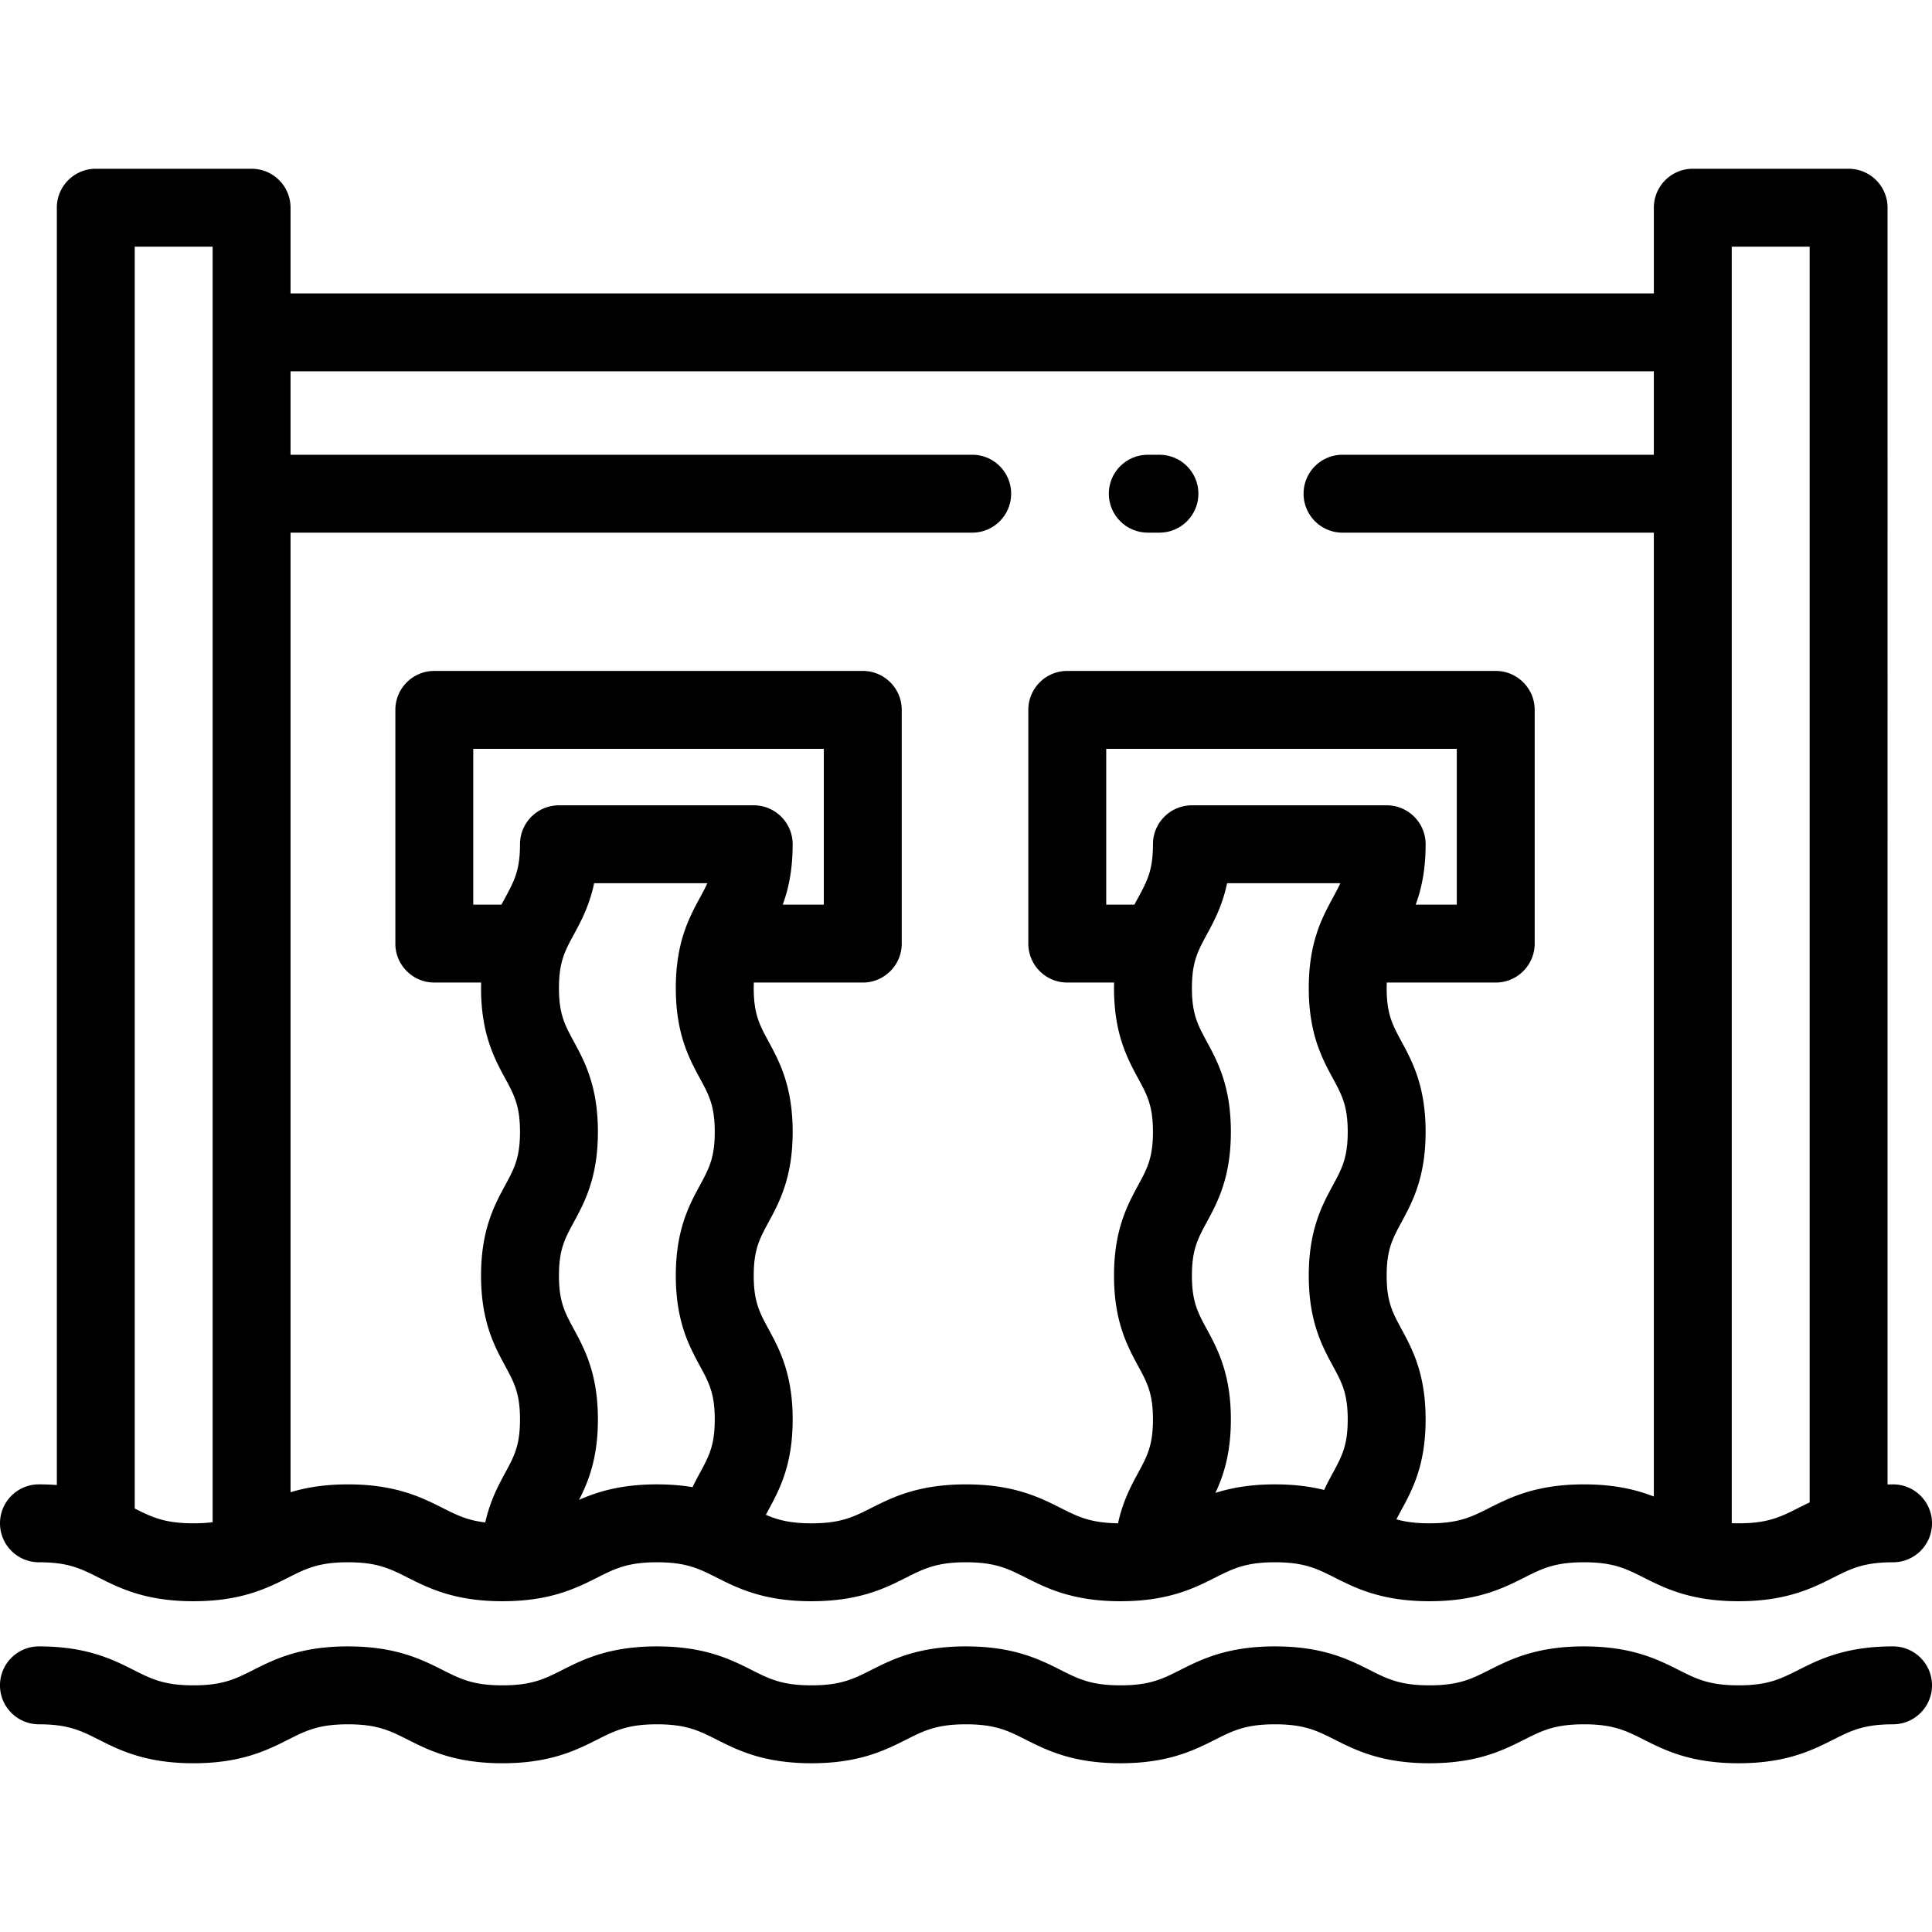 <?xml version="1.0" encoding="UTF-8"?> <svg xmlns="http://www.w3.org/2000/svg" xml:space="preserve" width="200" height="200" viewBox="0 0 512.001 512.001"><path d="M10.323 414.019c7.78 0 11.155 1.701 15.823 4.056 5.537 2.792 12.428 6.267 25.119 6.267 12.691 0 19.582-3.475 25.119-6.267 4.669-2.354 8.043-4.056 15.825-4.056 7.781 0 11.156 1.701 15.826 4.056 5.537 2.792 12.428 6.267 25.12 6.267s19.583-3.475 25.12-6.266c4.67-2.355 8.044-4.057 15.827-4.057 7.781 0 11.155 1.701 15.825 4.056 5.537 2.792 12.429 6.267 25.12 6.267s19.581-3.475 25.118-6.267c4.669-2.354 8.043-4.056 15.822-4.056 7.781 0 11.155 1.701 15.826 4.056 5.537 2.792 12.428 6.267 25.12 6.267 12.693 0 19.584-3.475 25.121-6.267 4.67-2.354 8.044-4.056 15.826-4.056s11.157 1.701 15.827 4.057c5.537 2.791 12.429 6.266 25.121 6.266s19.584-3.475 25.121-6.266c4.67-2.355 8.044-4.057 15.827-4.057 7.783 0 11.159 1.701 15.829 4.057 5.538 2.791 12.43 6.266 25.123 6.266 12.694 0 19.586-3.475 25.124-6.266 4.67-2.355 8.045-4.057 15.829-4.057 5.7 0 10.323-4.622 10.323-10.323s-4.622-10.323-10.323-10.323c-.5 0-.974.014-1.456.025V55.045c0-5.7-4.622-10.323-10.323-10.323h-41.29c-5.7 0-10.323 4.622-10.323 10.323v22.71H76.996v-22.71c0-5.7-4.621-10.323-10.323-10.323h-41.29c-5.701 0-10.323 4.622-10.323 10.323v338.504a62.346 62.346 0 0 0-4.738-.177C4.621 393.372 0 397.995 0 403.695s4.621 10.324 10.323 10.324zM458.932 65.367h20.645v332.785a133.017 133.017 0 0 0-3.022 1.487c-4.67 2.355-8.047 4.057-15.83 4.057-.629 0-1.219-.016-1.793-.037V65.367zM185.503 362.024c2.358 4.352 3.915 7.227 3.915 14.138s-1.558 9.785-3.914 14.137a97.682 97.682 0 0 0-1.981 3.814c-2.752-.457-5.851-.74-9.422-.74-9.525 0-15.782 1.957-20.653 4.114 2.495-4.866 5.003-11.121 5.003-21.325.001-12.143-3.552-18.701-6.407-23.972-2.358-4.352-3.914-7.227-3.914-14.137 0-6.909 1.558-9.784 3.914-14.134 2.855-5.269 6.408-11.827 6.408-23.97s-3.553-18.7-6.408-23.97c-2.358-4.351-3.914-7.226-3.914-14.135s1.558-9.785 3.914-14.135c1.916-3.536 4.146-7.652 5.406-13.646h30.006c-.557 1.239-1.215 2.453-1.951 3.811-2.855 5.269-6.408 11.827-6.408 23.97 0 12.143 3.553 18.7 6.408 23.97 2.358 4.351 3.914 7.226 3.914 14.135s-1.558 9.785-3.914 14.135c-2.855 5.269-6.408 11.827-6.408 23.969-.001 12.142 3.552 18.7 6.406 23.971zm-37.374-148.607c-5.701 0-10.323 4.622-10.323 10.323 0 6.909-1.558 9.784-3.914 14.134a179.59 179.59 0 0 0-1 1.866h-7.472v-41.29h92.903v41.29H207.43c1.501-4.068 2.634-9.143 2.634-16 0-5.701-4.621-10.323-10.323-10.323h-51.612zm157.419 10.322c0 6.909-1.558 9.784-3.914 14.134a179.59 179.59 0 0 0-1 1.866h-7.473v-41.29h92.903v41.29h-10.892c1.501-4.068 2.634-9.143 2.634-16 0-5.701-4.622-10.323-10.323-10.323H315.87c-5.699.001-10.322 4.623-10.322 10.323zm47.697 138.285c2.358 4.352 3.915 7.227 3.915 14.138s-1.558 9.785-3.915 14.137c-.758 1.399-1.564 2.894-2.34 4.557-3.57-.888-7.802-1.482-13.028-1.482-6.635 0-11.676.954-15.776 2.259 2.16-4.603 4.092-10.516 4.092-19.47.001-12.145-3.551-18.702-6.406-23.973-2.358-4.352-3.915-7.227-3.915-14.137 0-6.909 1.558-9.784 3.914-14.134 2.855-5.269 6.408-11.827 6.408-23.97s-3.553-18.7-6.408-23.97c-2.357-4.351-3.914-7.226-3.914-14.135s1.558-9.785 3.915-14.135c1.915-3.536 4.146-7.652 5.405-13.646h30.006c-.556 1.239-1.215 2.453-1.951 3.811-2.855 5.269-6.408 11.827-6.408 23.97 0 12.143 3.553 18.7 6.408 23.97 2.357 4.351 3.914 7.226 3.914 14.135s-1.558 9.785-3.915 14.135c-2.854 5.269-6.407 11.827-6.407 23.969-.001 12.142 3.551 18.7 6.406 23.971zM76.997 141.159h180.645c5.7 0 10.323-4.622 10.323-10.323 0-5.7-4.622-10.323-10.323-10.323H76.997V98.399h361.289v22.114h-82.501c-5.7 0-10.323 4.622-10.323 10.323 0 5.7 4.622 10.323 10.323 10.323h82.501V396.6c-4.554-1.777-10.323-3.226-18.514-3.226-12.692 0-19.584 3.475-25.121 6.266-4.67 2.355-8.044 4.057-15.827 4.057-3.717 0-6.425-.391-8.753-1.054.406-.806.849-1.627 1.325-2.508 2.855-5.27 6.407-11.828 6.407-23.972 0-12.144-3.552-18.702-6.407-23.973-2.358-4.352-3.915-7.227-3.915-14.137 0-6.909 1.558-9.784 3.914-14.134 2.855-5.269 6.408-11.827 6.408-23.97s-3.553-18.7-6.408-23.97c-2.357-4.351-3.914-7.226-3.914-14.135 0-.51.011-.991.028-1.459h28.876c5.7 0 10.323-4.622 10.323-10.323v-61.935c0-5.7-4.622-10.323-10.323-10.323H282.839c-5.7 0-10.323 4.622-10.323 10.323v61.935c0 5.7 4.622 10.323 10.323 10.323h12.414c-.011.482-.027.958-.027 1.459 0 12.143 3.553 18.7 6.408 23.97 2.357 4.351 3.914 7.226 3.914 14.135s-1.558 9.785-3.915 14.135c-2.854 5.269-6.407 11.827-6.407 23.969 0 12.143 3.552 18.701 6.407 23.972 2.358 4.352 3.915 7.227 3.915 14.138s-1.558 9.785-3.915 14.137c-1.887 3.483-4.072 7.54-5.341 13.388-7.322-.093-10.648-1.759-15.186-4.047-5.537-2.791-12.428-6.266-25.119-6.266-12.691 0-19.581 3.475-25.118 6.267-4.669 2.354-8.043 4.056-15.822 4.056-5.607 0-8.925-.887-12.089-2.261.225-.423.457-.854.7-1.302 2.855-5.27 6.408-11.828 6.408-23.972 0-12.145-3.553-18.702-6.408-23.973-2.358-4.352-3.914-7.227-3.914-14.137 0-6.909 1.558-9.784 3.914-14.134 2.855-5.269 6.408-11.827 6.408-23.97s-3.553-18.7-6.408-23.97c-2.358-4.351-3.914-7.226-3.914-14.135 0-.51.011-.991.028-1.459h28.873c5.701 0 10.323-4.622 10.323-10.323v-61.935c0-5.7-4.621-10.323-10.323-10.323H115.097c-5.701 0-10.323 4.622-10.323 10.323v61.935c0 5.7 4.621 10.323 10.323 10.323h12.414c-.011.482-.027.958-.027 1.459 0 12.143 3.553 18.7 6.408 23.97 2.358 4.351 3.914 7.226 3.914 14.135s-1.558 9.785-3.914 14.135c-2.855 5.269-6.408 11.827-6.408 23.969 0 12.143 3.553 18.701 6.407 23.972 2.358 4.352 3.915 7.227 3.915 14.138s-1.558 9.785-3.914 14.137c-1.861 3.436-4.014 7.432-5.29 13.156-4.769-.545-7.63-1.979-11.272-3.814-5.537-2.792-12.428-6.267-25.12-6.267-6.33 0-11.216.865-15.212 2.078V141.159zM35.706 65.367h20.645v338.027c-1.48.195-3.146.301-5.086.301-7.631 0-11.027-1.639-15.559-3.923V65.367zM501.677 436.311c-12.693 0-19.585 3.475-25.123 6.266-4.67 2.355-8.047 4.057-15.83 4.057s-11.159-1.701-15.829-4.057c-5.538-2.791-12.43-6.266-25.123-6.266-12.692 0-19.584 3.475-25.121 6.266-4.67 2.355-8.044 4.057-15.827 4.057-7.782 0-11.157-1.701-15.827-4.057-5.537-2.791-12.429-6.266-25.121-6.266s-19.583 3.475-25.12 6.266c-4.67 2.355-8.044 4.057-15.827 4.057-7.781 0-11.156-1.701-15.826-4.057-5.537-2.791-12.428-6.266-25.119-6.266-12.691 0-19.581 3.475-25.118 6.267-4.669 2.354-8.043 4.056-15.822 4.056-7.781 0-11.156-1.701-15.826-4.057-5.537-2.791-12.428-6.266-25.119-6.266-12.692 0-19.583 3.475-25.12 6.266-4.67 2.355-8.044 4.057-15.827 4.057-7.781 0-11.156-1.701-15.826-4.056-5.537-2.792-12.428-6.267-25.12-6.267-12.691 0-19.582 3.475-25.119 6.267-4.669 2.354-8.043 4.056-15.825 4.056-7.78 0-11.155-1.701-15.823-4.056-5.537-2.792-12.428-6.267-25.119-6.267-5.701 0-10.323 4.622-10.323 10.323 0 5.7 4.621 10.323 10.323 10.323 7.78 0 11.155 1.701 15.823 4.056 5.537 2.792 12.428 6.267 25.119 6.267 12.691 0 19.582-3.475 25.119-6.267 4.669-2.354 8.043-4.056 15.825-4.056s11.156 1.701 15.826 4.056c5.537 2.792 12.428 6.267 25.12 6.267s19.583-3.475 25.12-6.266c4.67-2.355 8.044-4.057 15.827-4.057 7.781 0 11.155 1.701 15.825 4.056 5.537 2.792 12.429 6.267 25.12 6.267s19.581-3.475 25.118-6.267c4.669-2.354 8.043-4.056 15.822-4.056 7.781 0 11.155 1.701 15.826 4.056 5.537 2.792 12.428 6.267 25.12 6.267 12.693 0 19.584-3.475 25.121-6.267 4.67-2.354 8.044-4.056 15.826-4.056s11.157 1.701 15.827 4.057c5.537 2.791 12.429 6.266 25.121 6.266s19.584-3.475 25.121-6.266c4.67-2.355 8.044-4.057 15.827-4.057 7.783 0 11.159 1.701 15.829 4.057 5.538 2.791 12.43 6.266 25.123 6.266 12.694 0 19.586-3.475 25.124-6.266 4.67-2.355 8.045-4.057 15.829-4.057 5.7 0 10.323-4.622 10.323-10.323 0-5.7-4.623-10.323-10.324-10.323z"></path><path d="M304.172 141.159h3.097c5.7 0 10.323-4.622 10.323-10.323 0-5.7-4.622-10.323-10.323-10.323h-3.097c-5.7 0-10.323 4.622-10.323 10.323.001 5.7 4.623 10.323 10.323 10.323z"></path></svg> 